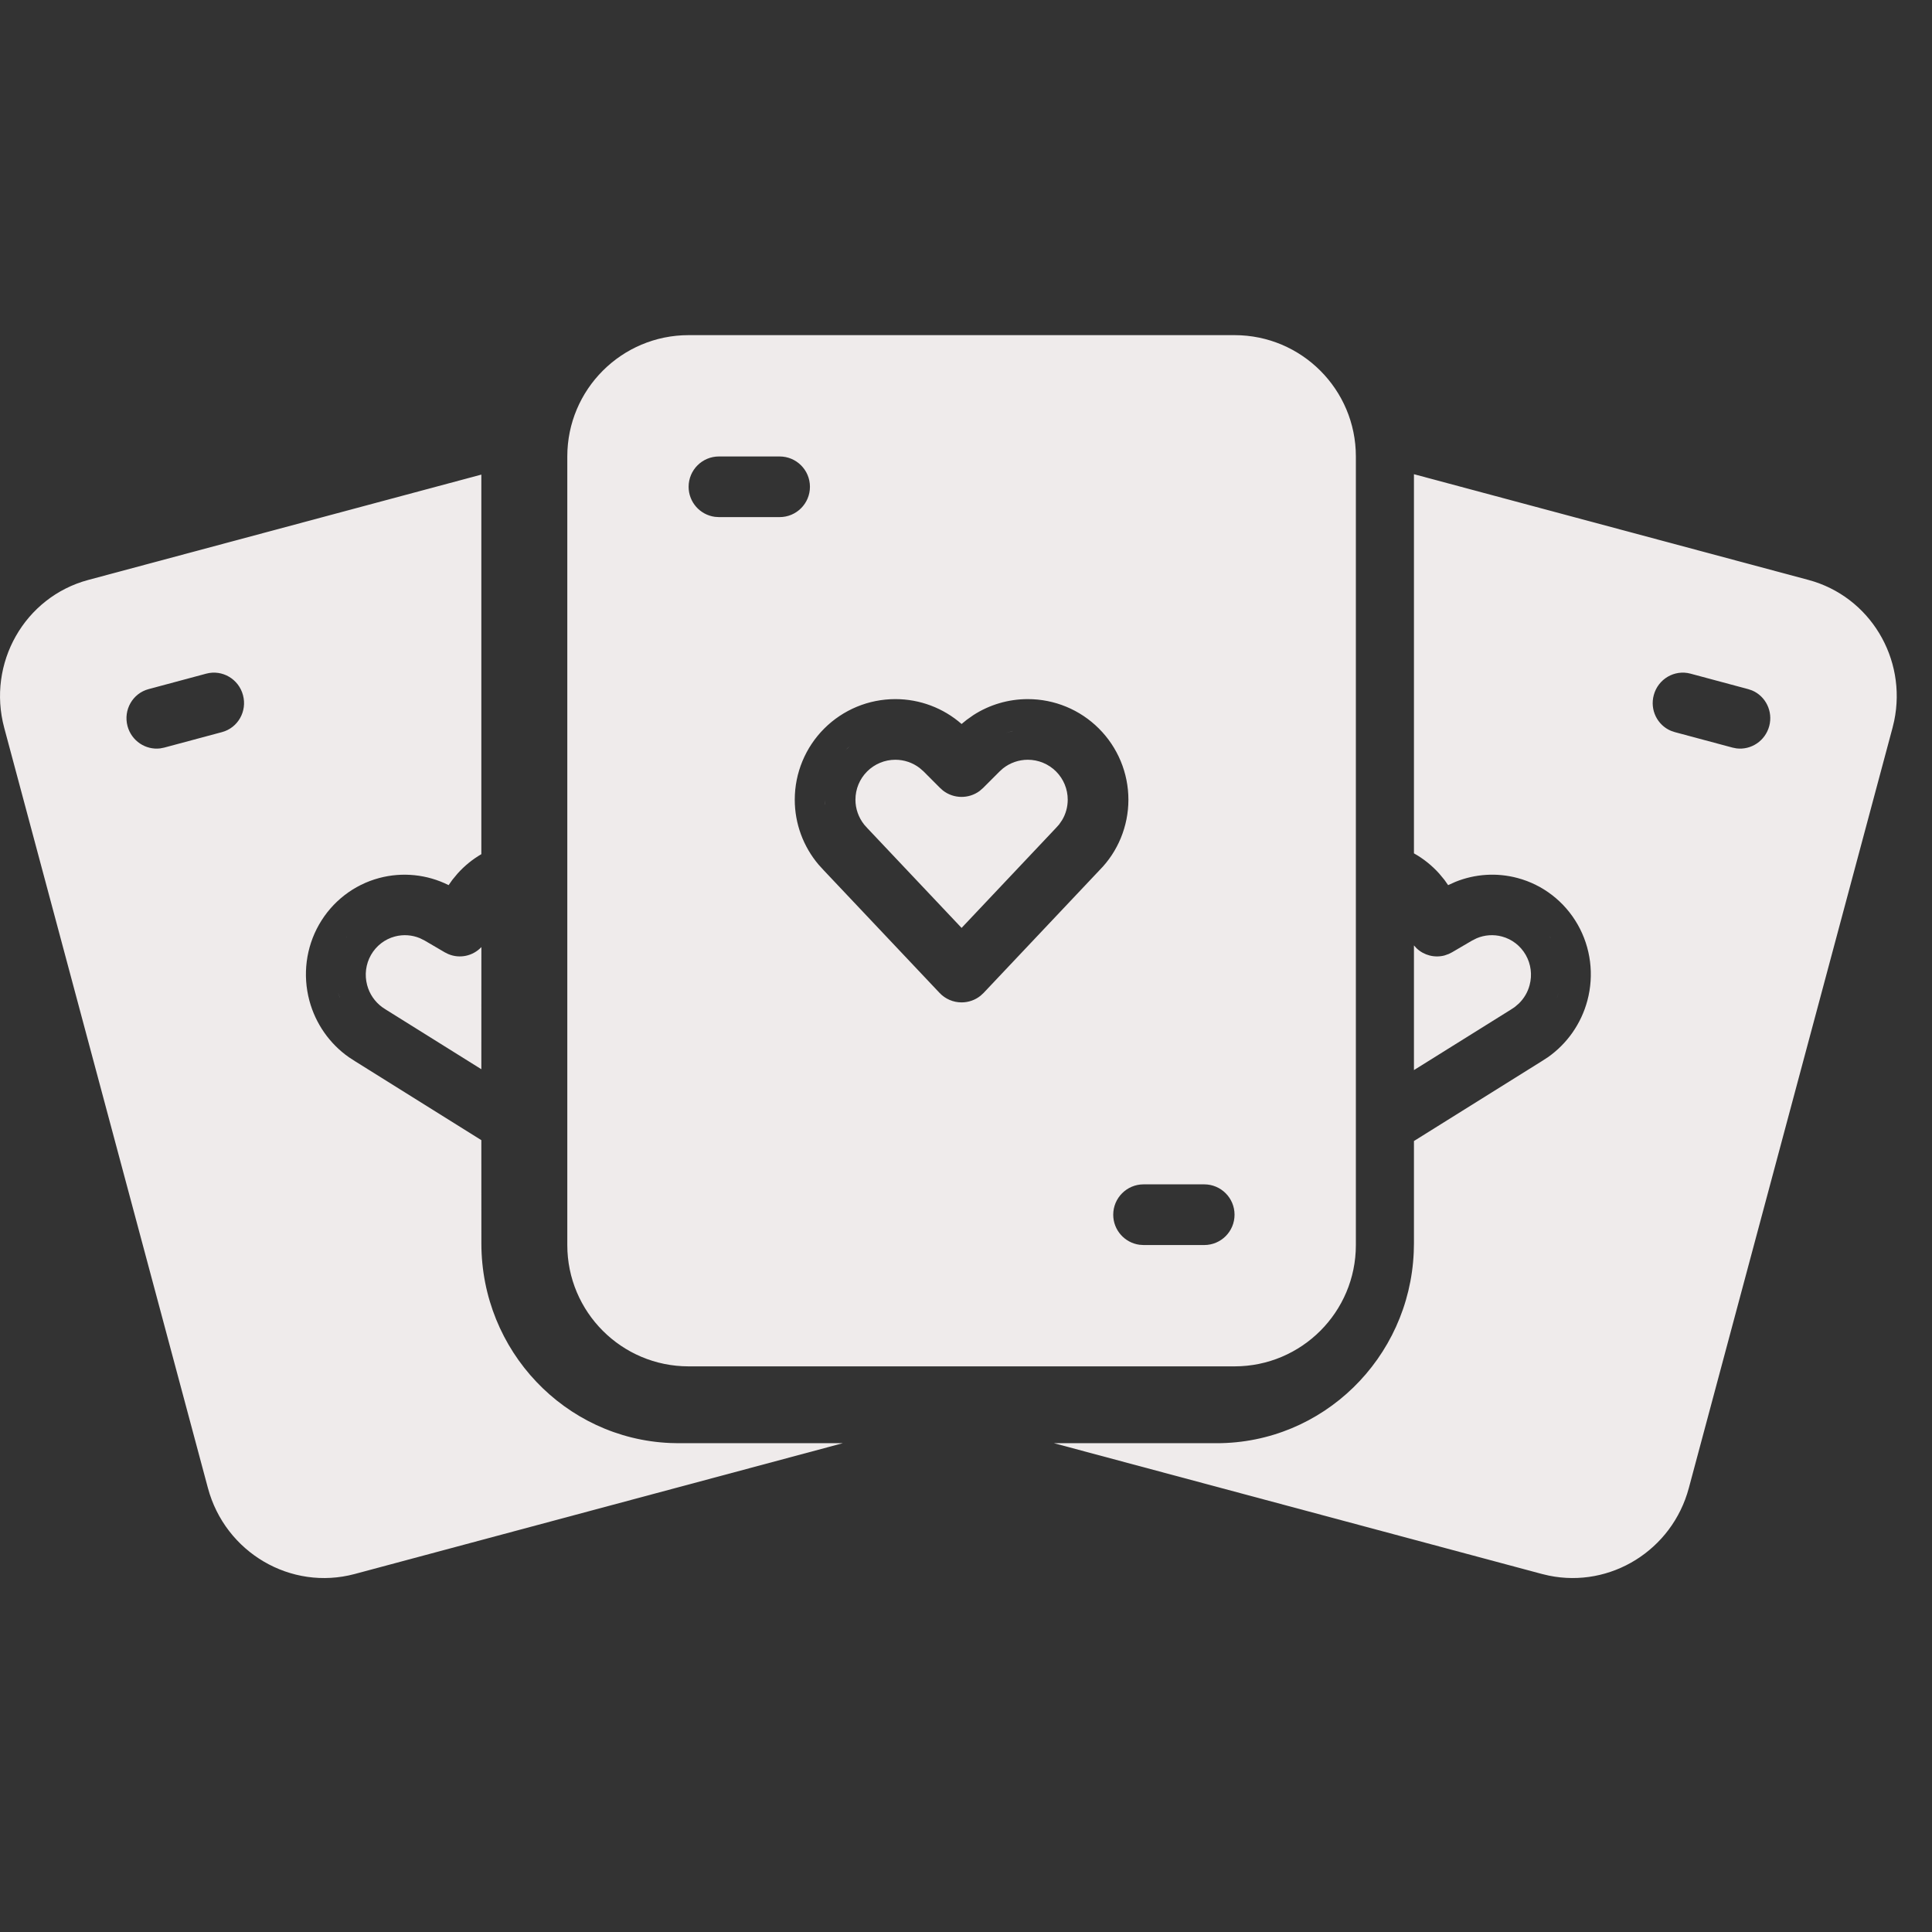 <!DOCTYPE svg PUBLIC "-//W3C//DTD SVG 1.1//EN" "http://www.w3.org/Graphics/SVG/1.1/DTD/svg11.dtd">
<!-- Uploaded to: SVG Repo, www.svgrepo.com, Transformed by: SVG Repo Mixer Tools -->
<svg width="800px" height="800px" viewBox="0 -8.5 49 49" version="1.1" xmlns="http://www.w3.org/2000/svg" xmlns:xlink="http://www.w3.org/1999/xlink" fill="#db0000" stroke="#db0000">
<rect x="0" y="-8.5" width="49" height="49" fill="#333333" stroke="none"/>
<g id="SVGRepo_bgCarrier" stroke-width="0"/>
<g id="SVGRepo_tracerCarrier" stroke-linecap="round" stroke-linejoin="round"/>
<g id="SVGRepo_iconCarrier"> <title>casino-cards</title> <desc>Created with Sketch.</desc> <g id="icons" stroke="none" stroke-width="1" fill="none" fill-rule="evenodd"> <g id="ui-gambling-website-lined-icnos-casinoshunter" transform="translate(-2286, -414)" fill="#efebeb" fill-rule="nonzero"> <g id="1" transform="translate(1350, 120)"> <path d="M971.861,297.527 L981.865,300.208 C983.425,300.626 984.369,302.202 984.041,303.783 L983.999,303.959 L978.833,323.239 C978.41,324.819 976.845,325.783 975.283,325.461 L975.109,325.42 L962.727,322.102 L966.858,322.103 C969.548,322.103 971.743,319.952 971.856,317.256 L971.861,317.036 L971.861,314.439 L975.092,312.421 L975.259,312.313 C975.747,311.97 976.103,311.462 976.259,310.879 C976.434,310.226 976.346,309.532 976.014,308.949 C975.682,308.366 975.134,307.941 974.49,307.769 C973.965,307.628 973.412,307.664 972.912,307.866 L972.728,307.949 L972.632,307.813 L972.5,307.654 C972.316,307.45 972.101,307.277 971.861,307.143 L971.861,297.527 Z M948.208,297.537 L948.208,307.164 C947.983,307.295 947.78,307.46 947.606,307.654 L947.474,307.813 L947.378,307.949 C946.833,307.676 946.206,307.611 945.616,307.769 C944.972,307.941 944.424,308.366 944.092,308.949 C943.76,309.532 943.672,310.226 943.847,310.879 C944.003,311.462 944.359,311.97 944.847,312.313 L945.014,312.421 L948.208,314.417 L948.209,317.036 C948.209,319.761 950.333,321.983 952.995,322.098 L953.212,322.103 L957.378,322.102 L944.997,325.42 C943.379,325.854 941.712,324.877 941.273,323.239 L936.107,303.959 C935.668,302.321 936.623,300.641 938.241,300.208 L948.208,297.537 Z M967.311,294 C969.01,294 970.388,295.378 970.388,297.077 L970.388,317.077 C970.388,318.776 969.01,320.154 967.311,320.154 L953.465,320.154 C951.766,320.154 950.388,318.776 950.388,317.077 L950.388,297.077 C950.388,295.378 951.766,294 953.465,294 L967.311,294 Z M966.542,315.538 L965.003,315.538 C964.579,315.538 964.234,315.883 964.234,316.308 C964.234,316.697 964.524,317.019 964.899,317.07 L965.003,317.077 L966.542,317.077 C966.967,317.077 967.311,316.733 967.311,316.308 C967.311,315.883 966.967,315.538 966.542,315.538 Z M974.092,309.252 C974.348,309.32 974.565,309.489 974.697,309.72 C974.829,309.952 974.864,310.227 974.794,310.486 C974.747,310.664 974.653,310.823 974.522,310.951 L974.417,311.041 L974.319,311.106 L971.861,312.64 L971.861,309.478 L971.93,309.553 C972.118,309.73 972.385,309.798 972.635,309.733 L972.74,309.696 L972.826,309.653 L973.335,309.355 L973.453,309.296 C973.654,309.211 973.879,309.195 974.092,309.252 Z M946.653,309.296 L946.771,309.355 L947.28,309.653 L947.366,309.696 C947.658,309.822 947.995,309.748 948.209,309.52 L948.208,312.618 L945.787,311.106 L945.689,311.041 C945.503,310.902 945.371,310.708 945.312,310.486 C945.242,310.227 945.277,309.952 945.409,309.72 C945.541,309.489 945.758,309.32 946.014,309.252 C946.227,309.195 946.452,309.211 946.653,309.296 Z M962.068,303.231 C961.575,303.231 961.096,303.373 960.688,303.636 L960.518,303.756 L960.388,303.862 C959.925,303.456 959.328,303.231 958.708,303.231 C958.031,303.231 957.383,303.499 956.904,303.978 C956.426,304.456 956.157,305.105 956.157,305.782 C956.157,306.387 956.372,306.97 956.761,307.429 L956.896,307.577 L959.829,310.682 C959.974,310.836 960.176,310.923 960.388,310.923 C960.564,310.923 960.734,310.863 960.87,310.753 L960.947,310.682 L963.886,307.57 C964.353,307.1 964.619,306.454 964.619,305.782 C964.619,305.105 964.35,304.456 963.871,303.978 C963.393,303.499 962.745,303.231 962.068,303.231 Z M944.579,310.682 L944.62,310.812 L944.609,310.781 L944.579,310.682 Z M975.527,310.682 L975.497,310.781 L975.487,310.812 L975.527,310.682 Z M944.8,309.253 L944.775,309.293 L944.786,309.274 L944.8,309.253 Z M975.305,309.253 L975.32,309.274 L975.33,309.293 L975.305,309.253 Z M962.068,304.769 C962.336,304.769 962.594,304.876 962.784,305.066 C962.974,305.256 963.08,305.513 963.08,305.782 C963.08,305.966 963.03,306.145 962.937,306.3 L962.86,306.412 L962.776,306.505 L960.388,309.034 L957.999,306.505 L957.92,306.417 C957.774,306.234 957.696,306.012 957.696,305.782 C957.696,305.513 957.802,305.256 957.992,305.066 C958.182,304.876 958.44,304.769 958.708,304.769 C958.932,304.769 959.148,304.843 959.324,304.978 L959.424,305.065 L959.844,305.486 L959.916,305.55 C960.188,305.761 960.568,305.765 960.844,305.562 L960.932,305.486 L961.352,305.066 L961.437,304.989 C961.616,304.847 961.838,304.769 962.068,304.769 Z M956.927,305.782 L956.932,305.918 L956.929,305.884 L956.927,305.782 Z M957.552,304.426 L957.448,304.522 C957.482,304.488 957.516,304.456 957.552,304.426 Z M941.232,302.585 L939.768,302.978 C939.364,303.086 939.125,303.506 939.234,303.915 C939.335,304.291 939.694,304.527 940.064,304.481 L940.165,304.461 L941.63,304.068 C942.034,303.96 942.273,303.54 942.163,303.131 C942.054,302.721 941.637,302.477 941.232,302.585 Z M977.943,303.131 C977.842,303.506 978.034,303.89 978.379,304.035 L978.476,304.068 L979.941,304.461 L980.042,304.481 C980.412,304.527 980.771,304.291 980.872,303.915 C980.972,303.54 980.78,303.156 980.436,303.011 L980.338,302.978 L978.874,302.585 C978.469,302.477 978.052,302.721 977.943,303.131 Z M961.701,304.038 L961.516,304.087 L961.658,304.048 L961.701,304.038 Z M961.802,304.02 L961.701,304.038 L961.718,304.035 L961.802,304.02 Z M955.773,297.077 L954.234,297.077 C953.809,297.077 953.465,297.421 953.465,297.846 C953.465,298.236 953.754,298.557 954.13,298.608 L954.234,298.615 L955.773,298.615 C956.198,298.615 956.542,298.271 956.542,297.846 C956.542,297.421 956.198,297.077 955.773,297.077 Z" id="casino-cards"> </path> </g> </g> </g> </g>
</svg>